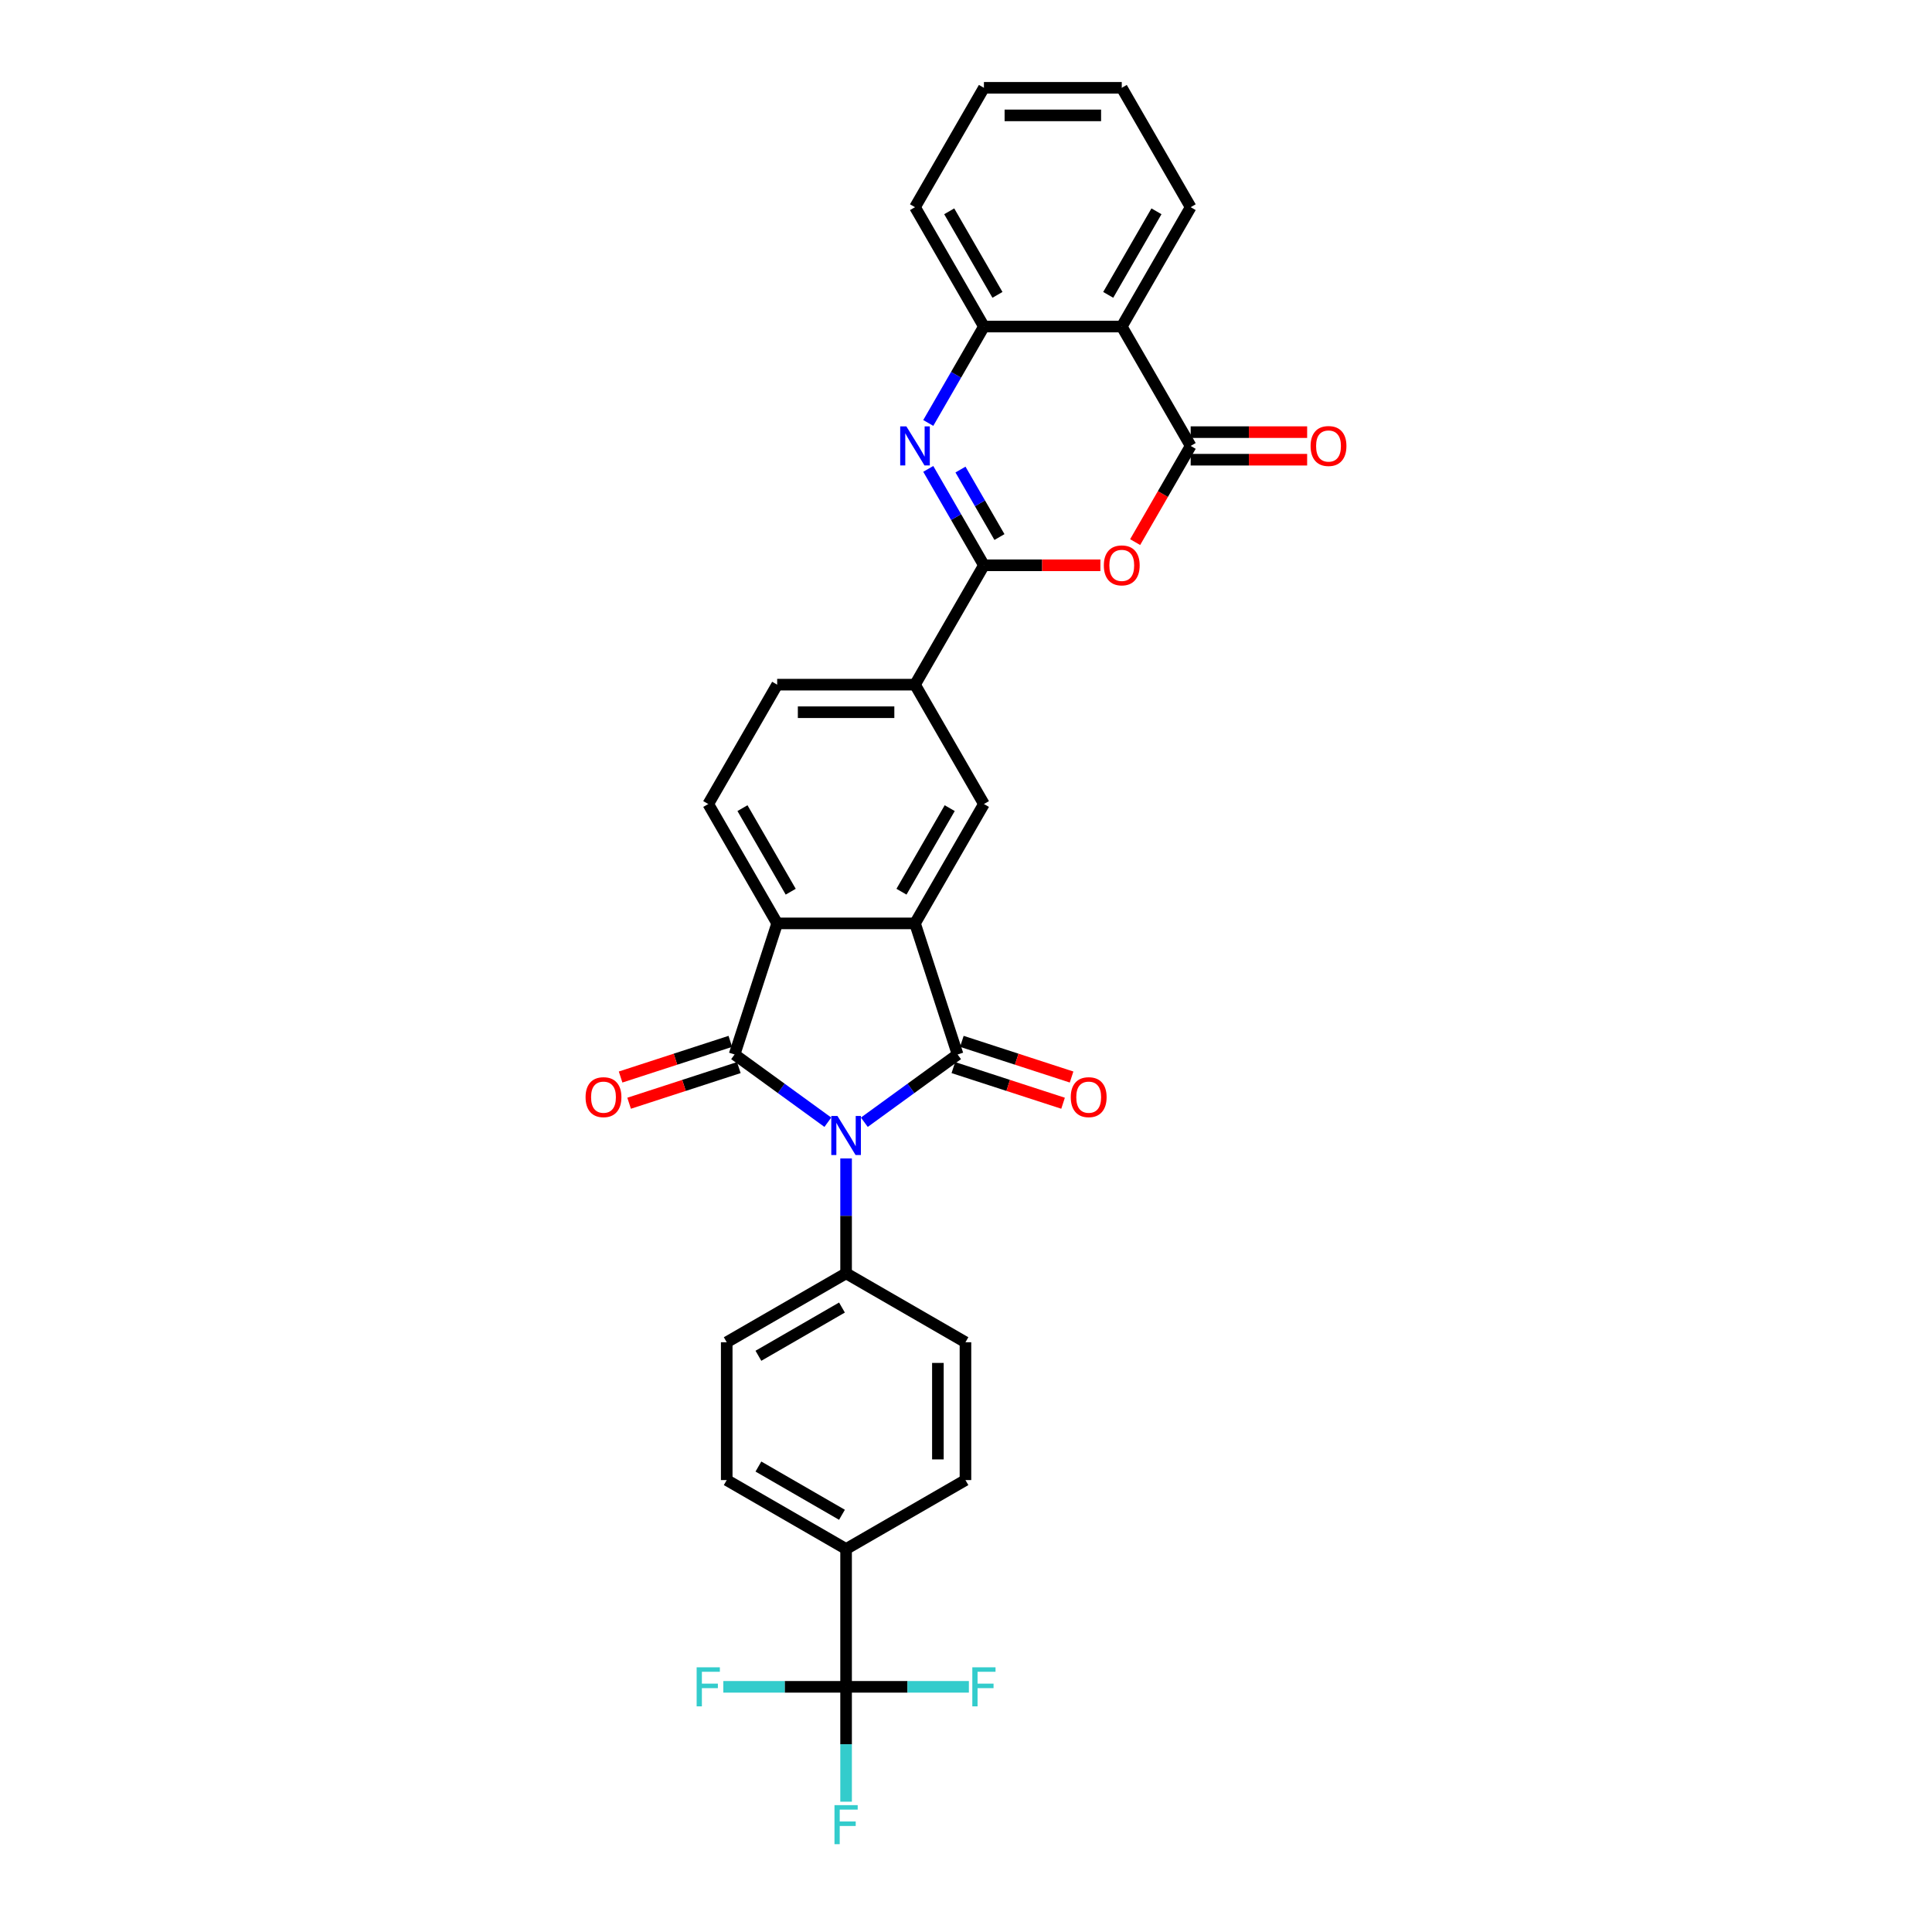 <?xml version='1.0' encoding='iso-8859-1'?>
<svg version='1.1' baseProfile='full'
              xmlns='http://www.w3.org/2000/svg'
                      xmlns:rdkit='http://www.rdkit.org/xml'
                      xmlns:xlink='http://www.w3.org/1999/xlink'
                  xml:space='preserve'
width='1000px' height='1000px' viewBox='0 0 1000 1000'>
<!-- END OF HEADER -->
<rect style='opacity:1.0;fill:#FFFFFF;stroke:none' width='1000' height='1000' x='0' y='0'> </rect>
<path class='bond-0' d='M 447.38,580.868 L 471.516,563.332' style='fill:none;fill-rule:evenodd;stroke:#0000FF;stroke-width:6px;stroke-linecap:butt;stroke-linejoin:miter;stroke-opacity:1' />
<path class='bond-0' d='M 471.516,563.332 L 495.652,545.797' style='fill:none;fill-rule:evenodd;stroke:#000000;stroke-width:6px;stroke-linecap:butt;stroke-linejoin:miter;stroke-opacity:1' />
<path class='bond-1' d='M 428.489,580.868 L 404.353,563.332' style='fill:none;fill-rule:evenodd;stroke:#0000FF;stroke-width:6px;stroke-linecap:butt;stroke-linejoin:miter;stroke-opacity:1' />
<path class='bond-1' d='M 404.353,563.332 L 380.217,545.797' style='fill:none;fill-rule:evenodd;stroke:#000000;stroke-width:6px;stroke-linecap:butt;stroke-linejoin:miter;stroke-opacity:1' />
<path class='bond-13' d='M 437.935,599.616 L 437.935,629.345' style='fill:none;fill-rule:evenodd;stroke:#0000FF;stroke-width:6px;stroke-linecap:butt;stroke-linejoin:miter;stroke-opacity:1' />
<path class='bond-13' d='M 437.935,629.345 L 437.935,659.073' style='fill:none;fill-rule:evenodd;stroke:#000000;stroke-width:6px;stroke-linecap:butt;stroke-linejoin:miter;stroke-opacity:1' />
<path class='bond-2' d='M 495.652,545.797 L 473.606,477.946' style='fill:none;fill-rule:evenodd;stroke:#000000;stroke-width:6px;stroke-linecap:butt;stroke-linejoin:miter;stroke-opacity:1' />
<path class='bond-15' d='M 493.447,552.582 L 521.844,561.808' style='fill:none;fill-rule:evenodd;stroke:#000000;stroke-width:6px;stroke-linecap:butt;stroke-linejoin:miter;stroke-opacity:1' />
<path class='bond-15' d='M 521.844,561.808 L 550.24,571.035' style='fill:none;fill-rule:evenodd;stroke:#FF0000;stroke-width:6px;stroke-linecap:butt;stroke-linejoin:miter;stroke-opacity:1' />
<path class='bond-15' d='M 497.857,539.011 L 526.253,548.238' style='fill:none;fill-rule:evenodd;stroke:#000000;stroke-width:6px;stroke-linecap:butt;stroke-linejoin:miter;stroke-opacity:1' />
<path class='bond-15' d='M 526.253,548.238 L 554.649,557.465' style='fill:none;fill-rule:evenodd;stroke:#FF0000;stroke-width:6px;stroke-linecap:butt;stroke-linejoin:miter;stroke-opacity:1' />
<path class='bond-6' d='M 380.217,545.797 L 402.263,477.946' style='fill:none;fill-rule:evenodd;stroke:#000000;stroke-width:6px;stroke-linecap:butt;stroke-linejoin:miter;stroke-opacity:1' />
<path class='bond-16' d='M 378.013,539.011 L 349.616,548.238' style='fill:none;fill-rule:evenodd;stroke:#000000;stroke-width:6px;stroke-linecap:butt;stroke-linejoin:miter;stroke-opacity:1' />
<path class='bond-16' d='M 349.616,548.238 L 321.22,557.465' style='fill:none;fill-rule:evenodd;stroke:#FF0000;stroke-width:6px;stroke-linecap:butt;stroke-linejoin:miter;stroke-opacity:1' />
<path class='bond-16' d='M 382.422,552.582 L 354.026,561.808' style='fill:none;fill-rule:evenodd;stroke:#000000;stroke-width:6px;stroke-linecap:butt;stroke-linejoin:miter;stroke-opacity:1' />
<path class='bond-16' d='M 354.026,561.808 L 325.629,571.035' style='fill:none;fill-rule:evenodd;stroke:#FF0000;stroke-width:6px;stroke-linecap:butt;stroke-linejoin:miter;stroke-opacity:1' />
<path class='bond-11' d='M 473.606,477.946 L 509.277,416.161' style='fill:none;fill-rule:evenodd;stroke:#000000;stroke-width:6px;stroke-linecap:butt;stroke-linejoin:miter;stroke-opacity:1' />
<path class='bond-11' d='M 466.6,461.544 L 491.57,418.295' style='fill:none;fill-rule:evenodd;stroke:#000000;stroke-width:6px;stroke-linecap:butt;stroke-linejoin:miter;stroke-opacity:1' />
<path class='bond-31' d='M 473.606,477.946 L 402.263,477.946' style='fill:none;fill-rule:evenodd;stroke:#000000;stroke-width:6px;stroke-linecap:butt;stroke-linejoin:miter;stroke-opacity:1' />
<path class='bond-3' d='M 509.277,292.592 L 473.606,354.377' style='fill:none;fill-rule:evenodd;stroke:#000000;stroke-width:6px;stroke-linecap:butt;stroke-linejoin:miter;stroke-opacity:1' />
<path class='bond-4' d='M 509.277,292.592 L 494.873,267.643' style='fill:none;fill-rule:evenodd;stroke:#000000;stroke-width:6px;stroke-linecap:butt;stroke-linejoin:miter;stroke-opacity:1' />
<path class='bond-4' d='M 494.873,267.643 L 480.468,242.694' style='fill:none;fill-rule:evenodd;stroke:#0000FF;stroke-width:6px;stroke-linecap:butt;stroke-linejoin:miter;stroke-opacity:1' />
<path class='bond-4' d='M 517.313,277.973 L 507.23,260.509' style='fill:none;fill-rule:evenodd;stroke:#000000;stroke-width:6px;stroke-linecap:butt;stroke-linejoin:miter;stroke-opacity:1' />
<path class='bond-4' d='M 507.23,260.509 L 497.146,243.044' style='fill:none;fill-rule:evenodd;stroke:#0000FF;stroke-width:6px;stroke-linecap:butt;stroke-linejoin:miter;stroke-opacity:1' />
<path class='bond-5' d='M 509.277,292.592 L 539.419,292.592' style='fill:none;fill-rule:evenodd;stroke:#000000;stroke-width:6px;stroke-linecap:butt;stroke-linejoin:miter;stroke-opacity:1' />
<path class='bond-5' d='M 539.419,292.592 L 569.562,292.592' style='fill:none;fill-rule:evenodd;stroke:#FF0000;stroke-width:6px;stroke-linecap:butt;stroke-linejoin:miter;stroke-opacity:1' />
<path class='bond-9' d='M 480.468,218.922 L 494.873,193.973' style='fill:none;fill-rule:evenodd;stroke:#0000FF;stroke-width:6px;stroke-linecap:butt;stroke-linejoin:miter;stroke-opacity:1' />
<path class='bond-9' d='M 494.873,193.973 L 509.277,169.023' style='fill:none;fill-rule:evenodd;stroke:#000000;stroke-width:6px;stroke-linecap:butt;stroke-linejoin:miter;stroke-opacity:1' />
<path class='bond-7' d='M 587.548,280.593 L 601.919,255.7' style='fill:none;fill-rule:evenodd;stroke:#FF0000;stroke-width:6px;stroke-linecap:butt;stroke-linejoin:miter;stroke-opacity:1' />
<path class='bond-7' d='M 601.919,255.7 L 616.291,230.808' style='fill:none;fill-rule:evenodd;stroke:#000000;stroke-width:6px;stroke-linecap:butt;stroke-linejoin:miter;stroke-opacity:1' />
<path class='bond-14' d='M 402.263,477.946 L 366.592,416.161' style='fill:none;fill-rule:evenodd;stroke:#000000;stroke-width:6px;stroke-linecap:butt;stroke-linejoin:miter;stroke-opacity:1' />
<path class='bond-14' d='M 409.27,461.544 L 384.3,418.295' style='fill:none;fill-rule:evenodd;stroke:#000000;stroke-width:6px;stroke-linecap:butt;stroke-linejoin:miter;stroke-opacity:1' />
<path class='bond-8' d='M 616.291,230.808 L 580.62,169.023' style='fill:none;fill-rule:evenodd;stroke:#000000;stroke-width:6px;stroke-linecap:butt;stroke-linejoin:miter;stroke-opacity:1' />
<path class='bond-18' d='M 616.291,237.942 L 646.433,237.942' style='fill:none;fill-rule:evenodd;stroke:#000000;stroke-width:6px;stroke-linecap:butt;stroke-linejoin:miter;stroke-opacity:1' />
<path class='bond-18' d='M 646.433,237.942 L 676.575,237.942' style='fill:none;fill-rule:evenodd;stroke:#FF0000;stroke-width:6px;stroke-linecap:butt;stroke-linejoin:miter;stroke-opacity:1' />
<path class='bond-18' d='M 616.291,223.674 L 646.433,223.674' style='fill:none;fill-rule:evenodd;stroke:#000000;stroke-width:6px;stroke-linecap:butt;stroke-linejoin:miter;stroke-opacity:1' />
<path class='bond-18' d='M 646.433,223.674 L 676.575,223.674' style='fill:none;fill-rule:evenodd;stroke:#FF0000;stroke-width:6px;stroke-linecap:butt;stroke-linejoin:miter;stroke-opacity:1' />
<path class='bond-27' d='M 580.62,169.023 L 616.291,107.239' style='fill:none;fill-rule:evenodd;stroke:#000000;stroke-width:6px;stroke-linecap:butt;stroke-linejoin:miter;stroke-opacity:1' />
<path class='bond-27' d='M 573.613,152.622 L 598.583,109.372' style='fill:none;fill-rule:evenodd;stroke:#000000;stroke-width:6px;stroke-linecap:butt;stroke-linejoin:miter;stroke-opacity:1' />
<path class='bond-34' d='M 580.62,169.023 L 509.277,169.023' style='fill:none;fill-rule:evenodd;stroke:#000000;stroke-width:6px;stroke-linecap:butt;stroke-linejoin:miter;stroke-opacity:1' />
<path class='bond-28' d='M 509.277,169.023 L 473.606,107.239' style='fill:none;fill-rule:evenodd;stroke:#000000;stroke-width:6px;stroke-linecap:butt;stroke-linejoin:miter;stroke-opacity:1' />
<path class='bond-28' d='M 516.283,152.622 L 491.313,109.372' style='fill:none;fill-rule:evenodd;stroke:#000000;stroke-width:6px;stroke-linecap:butt;stroke-linejoin:miter;stroke-opacity:1' />
<path class='bond-10' d='M 437.935,873.101 L 437.935,801.758' style='fill:none;fill-rule:evenodd;stroke:#000000;stroke-width:6px;stroke-linecap:butt;stroke-linejoin:miter;stroke-opacity:1' />
<path class='bond-24' d='M 437.935,873.101 L 437.935,902.829' style='fill:none;fill-rule:evenodd;stroke:#000000;stroke-width:6px;stroke-linecap:butt;stroke-linejoin:miter;stroke-opacity:1' />
<path class='bond-24' d='M 437.935,902.829 L 437.935,932.558' style='fill:none;fill-rule:evenodd;stroke:#33CCCC;stroke-width:6px;stroke-linecap:butt;stroke-linejoin:miter;stroke-opacity:1' />
<path class='bond-25' d='M 437.935,873.101 L 406.159,873.101' style='fill:none;fill-rule:evenodd;stroke:#000000;stroke-width:6px;stroke-linecap:butt;stroke-linejoin:miter;stroke-opacity:1' />
<path class='bond-25' d='M 406.159,873.101 L 374.383,873.101' style='fill:none;fill-rule:evenodd;stroke:#33CCCC;stroke-width:6px;stroke-linecap:butt;stroke-linejoin:miter;stroke-opacity:1' />
<path class='bond-26' d='M 437.935,873.101 L 469.711,873.101' style='fill:none;fill-rule:evenodd;stroke:#000000;stroke-width:6px;stroke-linecap:butt;stroke-linejoin:miter;stroke-opacity:1' />
<path class='bond-26' d='M 469.711,873.101 L 501.487,873.101' style='fill:none;fill-rule:evenodd;stroke:#33CCCC;stroke-width:6px;stroke-linecap:butt;stroke-linejoin:miter;stroke-opacity:1' />
<path class='bond-12' d='M 509.277,416.161 L 473.606,354.377' style='fill:none;fill-rule:evenodd;stroke:#000000;stroke-width:6px;stroke-linecap:butt;stroke-linejoin:miter;stroke-opacity:1' />
<path class='bond-33' d='M 473.606,354.377 L 402.263,354.377' style='fill:none;fill-rule:evenodd;stroke:#000000;stroke-width:6px;stroke-linecap:butt;stroke-linejoin:miter;stroke-opacity:1' />
<path class='bond-33' d='M 462.904,368.645 L 412.965,368.645' style='fill:none;fill-rule:evenodd;stroke:#000000;stroke-width:6px;stroke-linecap:butt;stroke-linejoin:miter;stroke-opacity:1' />
<path class='bond-20' d='M 437.935,659.073 L 499.719,694.744' style='fill:none;fill-rule:evenodd;stroke:#000000;stroke-width:6px;stroke-linecap:butt;stroke-linejoin:miter;stroke-opacity:1' />
<path class='bond-21' d='M 437.935,659.073 L 376.15,694.744' style='fill:none;fill-rule:evenodd;stroke:#000000;stroke-width:6px;stroke-linecap:butt;stroke-linejoin:miter;stroke-opacity:1' />
<path class='bond-21' d='M 435.801,676.781 L 392.552,701.751' style='fill:none;fill-rule:evenodd;stroke:#000000;stroke-width:6px;stroke-linecap:butt;stroke-linejoin:miter;stroke-opacity:1' />
<path class='bond-19' d='M 366.592,416.161 L 402.263,354.377' style='fill:none;fill-rule:evenodd;stroke:#000000;stroke-width:6px;stroke-linecap:butt;stroke-linejoin:miter;stroke-opacity:1' />
<path class='bond-17' d='M 437.935,801.758 L 376.15,766.087' style='fill:none;fill-rule:evenodd;stroke:#000000;stroke-width:6px;stroke-linecap:butt;stroke-linejoin:miter;stroke-opacity:1' />
<path class='bond-17' d='M 435.801,784.051 L 392.552,759.081' style='fill:none;fill-rule:evenodd;stroke:#000000;stroke-width:6px;stroke-linecap:butt;stroke-linejoin:miter;stroke-opacity:1' />
<path class='bond-32' d='M 437.935,801.758 L 499.719,766.087' style='fill:none;fill-rule:evenodd;stroke:#000000;stroke-width:6px;stroke-linecap:butt;stroke-linejoin:miter;stroke-opacity:1' />
<path class='bond-22' d='M 499.719,694.744 L 499.719,766.087' style='fill:none;fill-rule:evenodd;stroke:#000000;stroke-width:6px;stroke-linecap:butt;stroke-linejoin:miter;stroke-opacity:1' />
<path class='bond-22' d='M 485.451,705.446 L 485.451,755.386' style='fill:none;fill-rule:evenodd;stroke:#000000;stroke-width:6px;stroke-linecap:butt;stroke-linejoin:miter;stroke-opacity:1' />
<path class='bond-23' d='M 376.15,694.744 L 376.15,766.087' style='fill:none;fill-rule:evenodd;stroke:#000000;stroke-width:6px;stroke-linecap:butt;stroke-linejoin:miter;stroke-opacity:1' />
<path class='bond-29' d='M 616.291,107.239 L 580.62,45.455' style='fill:none;fill-rule:evenodd;stroke:#000000;stroke-width:6px;stroke-linecap:butt;stroke-linejoin:miter;stroke-opacity:1' />
<path class='bond-30' d='M 473.606,107.239 L 509.277,45.455' style='fill:none;fill-rule:evenodd;stroke:#000000;stroke-width:6px;stroke-linecap:butt;stroke-linejoin:miter;stroke-opacity:1' />
<path class='bond-35' d='M 580.62,45.455 L 509.277,45.455' style='fill:none;fill-rule:evenodd;stroke:#000000;stroke-width:6px;stroke-linecap:butt;stroke-linejoin:miter;stroke-opacity:1' />
<path class='bond-35' d='M 569.918,59.723 L 519.979,59.723' style='fill:none;fill-rule:evenodd;stroke:#000000;stroke-width:6px;stroke-linecap:butt;stroke-linejoin:miter;stroke-opacity:1' />
<path  class='atom-0' d='M 433.469 577.629
L 440.089 588.33
Q 440.746 589.386, 441.801 591.298
Q 442.857 593.21, 442.914 593.324
L 442.914 577.629
L 445.597 577.629
L 445.597 597.833
L 442.829 597.833
L 435.723 586.133
Q 434.895 584.763, 434.011 583.193
Q 433.155 581.624, 432.898 581.139
L 432.898 597.833
L 430.272 597.833
L 430.272 577.629
L 433.469 577.629
' fill='#0000FF'/>
<path  class='atom-5' d='M 469.14 220.706
L 475.76 231.407
Q 476.417 232.463, 477.473 234.375
Q 478.529 236.287, 478.586 236.401
L 478.586 220.706
L 481.268 220.706
L 481.268 240.91
L 478.5 240.91
L 471.394 229.21
Q 470.567 227.84, 469.682 226.271
Q 468.826 224.701, 468.569 224.216
L 468.569 240.91
L 465.944 240.91
L 465.944 220.706
L 469.14 220.706
' fill='#0000FF'/>
<path  class='atom-6' d='M 571.345 292.649
Q 571.345 287.798, 573.742 285.087
Q 576.139 282.376, 580.62 282.376
Q 585.1 282.376, 587.497 285.087
Q 589.894 287.798, 589.894 292.649
Q 589.894 297.558, 587.469 300.354
Q 585.043 303.123, 580.62 303.123
Q 576.168 303.123, 573.742 300.354
Q 571.345 297.586, 571.345 292.649
M 580.62 300.84
Q 583.702 300.84, 585.357 298.785
Q 587.041 296.702, 587.041 292.649
Q 587.041 288.683, 585.357 286.685
Q 583.702 284.659, 580.62 284.659
Q 577.538 284.659, 575.854 286.657
Q 574.199 288.654, 574.199 292.649
Q 574.199 296.73, 575.854 298.785
Q 577.538 300.84, 580.62 300.84
' fill='#FF0000'/>
<path  class='atom-16' d='M 554.228 567.9
Q 554.228 563.048, 556.625 560.337
Q 559.022 557.626, 563.503 557.626
Q 567.983 557.626, 570.38 560.337
Q 572.777 563.048, 572.777 567.9
Q 572.777 572.808, 570.352 575.605
Q 567.926 578.373, 563.503 578.373
Q 559.051 578.373, 556.625 575.605
Q 554.228 572.837, 554.228 567.9
M 563.503 576.09
Q 566.585 576.09, 568.24 574.035
Q 569.924 571.952, 569.924 567.9
Q 569.924 563.933, 568.24 561.935
Q 566.585 559.909, 563.503 559.909
Q 560.421 559.909, 558.737 561.907
Q 557.082 563.904, 557.082 567.9
Q 557.082 571.98, 558.737 574.035
Q 560.421 576.09, 563.503 576.09
' fill='#FF0000'/>
<path  class='atom-17' d='M 303.092 567.9
Q 303.092 563.048, 305.489 560.337
Q 307.886 557.626, 312.366 557.626
Q 316.847 557.626, 319.244 560.337
Q 321.641 563.048, 321.641 567.9
Q 321.641 572.808, 319.215 575.605
Q 316.79 578.373, 312.366 578.373
Q 307.915 578.373, 305.489 575.605
Q 303.092 572.837, 303.092 567.9
M 312.366 576.09
Q 315.448 576.09, 317.104 574.035
Q 318.787 571.952, 318.787 567.9
Q 318.787 563.933, 317.104 561.935
Q 315.448 559.909, 312.366 559.909
Q 309.284 559.909, 307.601 561.907
Q 305.946 563.904, 305.946 567.9
Q 305.946 571.98, 307.601 574.035
Q 309.284 576.09, 312.366 576.09
' fill='#FF0000'/>
<path  class='atom-19' d='M 678.359 230.865
Q 678.359 226.014, 680.756 223.303
Q 683.153 220.592, 687.634 220.592
Q 692.114 220.592, 694.511 223.303
Q 696.908 226.014, 696.908 230.865
Q 696.908 235.773, 694.482 238.57
Q 692.057 241.338, 687.634 241.338
Q 683.182 241.338, 680.756 238.57
Q 678.359 235.802, 678.359 230.865
M 687.634 239.055
Q 690.716 239.055, 692.371 237
Q 694.054 234.917, 694.054 230.865
Q 694.054 226.898, 692.371 224.901
Q 690.716 222.875, 687.634 222.875
Q 684.552 222.875, 682.868 224.872
Q 681.213 226.87, 681.213 230.865
Q 681.213 234.946, 682.868 237
Q 684.552 239.055, 687.634 239.055
' fill='#FF0000'/>
<path  class='atom-25' d='M 431.928 934.341
L 443.942 934.341
L 443.942 936.653
L 434.639 936.653
L 434.639 942.788
L 442.914 942.788
L 442.914 945.128
L 434.639 945.128
L 434.639 954.545
L 431.928 954.545
L 431.928 934.341
' fill='#33CCCC'/>
<path  class='atom-26' d='M 360.585 862.999
L 372.599 862.999
L 372.599 865.31
L 363.296 865.31
L 363.296 871.446
L 371.572 871.446
L 371.572 873.786
L 363.296 873.786
L 363.296 883.203
L 360.585 883.203
L 360.585 862.999
' fill='#33CCCC'/>
<path  class='atom-27' d='M 503.27 862.999
L 515.284 862.999
L 515.284 865.31
L 505.981 865.31
L 505.981 871.446
L 514.257 871.446
L 514.257 873.786
L 505.981 873.786
L 505.981 883.203
L 503.27 883.203
L 503.27 862.999
' fill='#33CCCC'/>
</svg>
